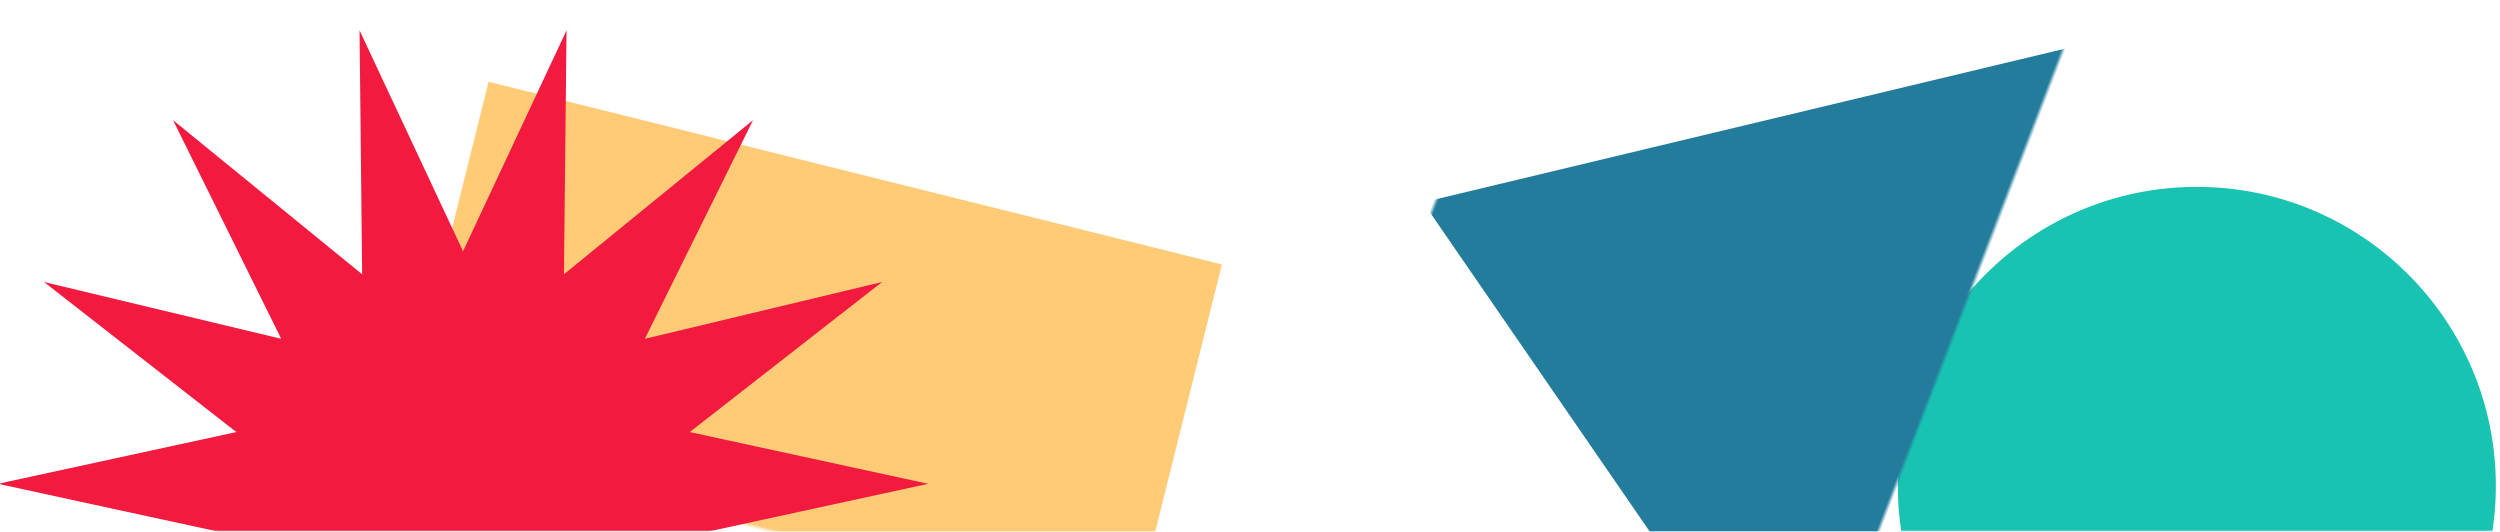 <?xml version="1.0" encoding="UTF-8"?>
<svg width="602px" height="128px" viewBox="0 0 602 128" version="1.1" xmlns="http://www.w3.org/2000/svg" xmlns:xlink="http://www.w3.org/1999/xlink">
    <title>Oval</title>
    <defs>
        <rect id="path-1" x="0" y="0" width="602" height="128"></rect>
    </defs>
    <g id="Eesti-tõlge" stroke="none" stroke-width="1" fill="none" fill-rule="evenodd">
        <g id="Artboard" transform="translate(-880, -1442)">
            <g id="Group-4" transform="translate(160, 1442)">
                <g id="Oval" transform="translate(720, 0)">
                    <mask id="mask-2" fill="white">
                        <use xlink:href="#path-1"></use>
                    </mask>
                    <g id="Mask"></g>
                    <circle fill="#19C3B2" mask="url(#mask-2)" cx="529" cy="117" r="72"></circle>
                    <polygon id="Triangle-Copy-5" fill="#247C9D" mask="url(#mask-2)" transform="translate(417.512, 77.421) rotate(-69) translate(-417.512, -77.421)" points="417.486 -2.741 527.511 157.583 307.511 157.548"></polygon>
                    <polygon id="Rectangle-Copy-3" fill="#FFCB77" mask="url(#mask-2)" transform="translate(188.521, 111.532) rotate(14) translate(-188.521, -111.532)" points="97.548 39.562 279.517 39.532 279.494 183.502 97.525 183.532"></polygon>
                    <polygon id="Star-Copy-2" fill="#F21A3F" mask="url(#mask-2)" points="111.5 172.5 86.578 225.692 87.203 166.955 41.669 204.066 67.717 151.416 10.591 165.095 56.904 128.962 -0.5 116.5 56.904 104.039 10.591 67.905 67.717 81.585 41.669 28.935 87.203 66.046 86.578 7.308 111.5 60.5 136.422 7.308 135.797 66.046 181.331 28.935 155.283 81.585 212.409 67.905 166.096 104.039 223.5 116.5 166.096 128.962 212.409 165.095 155.283 151.416 181.331 204.066 135.797 166.955 136.422 225.692"></polygon>
                </g>
            </g>
        </g>
    </g>
</svg>